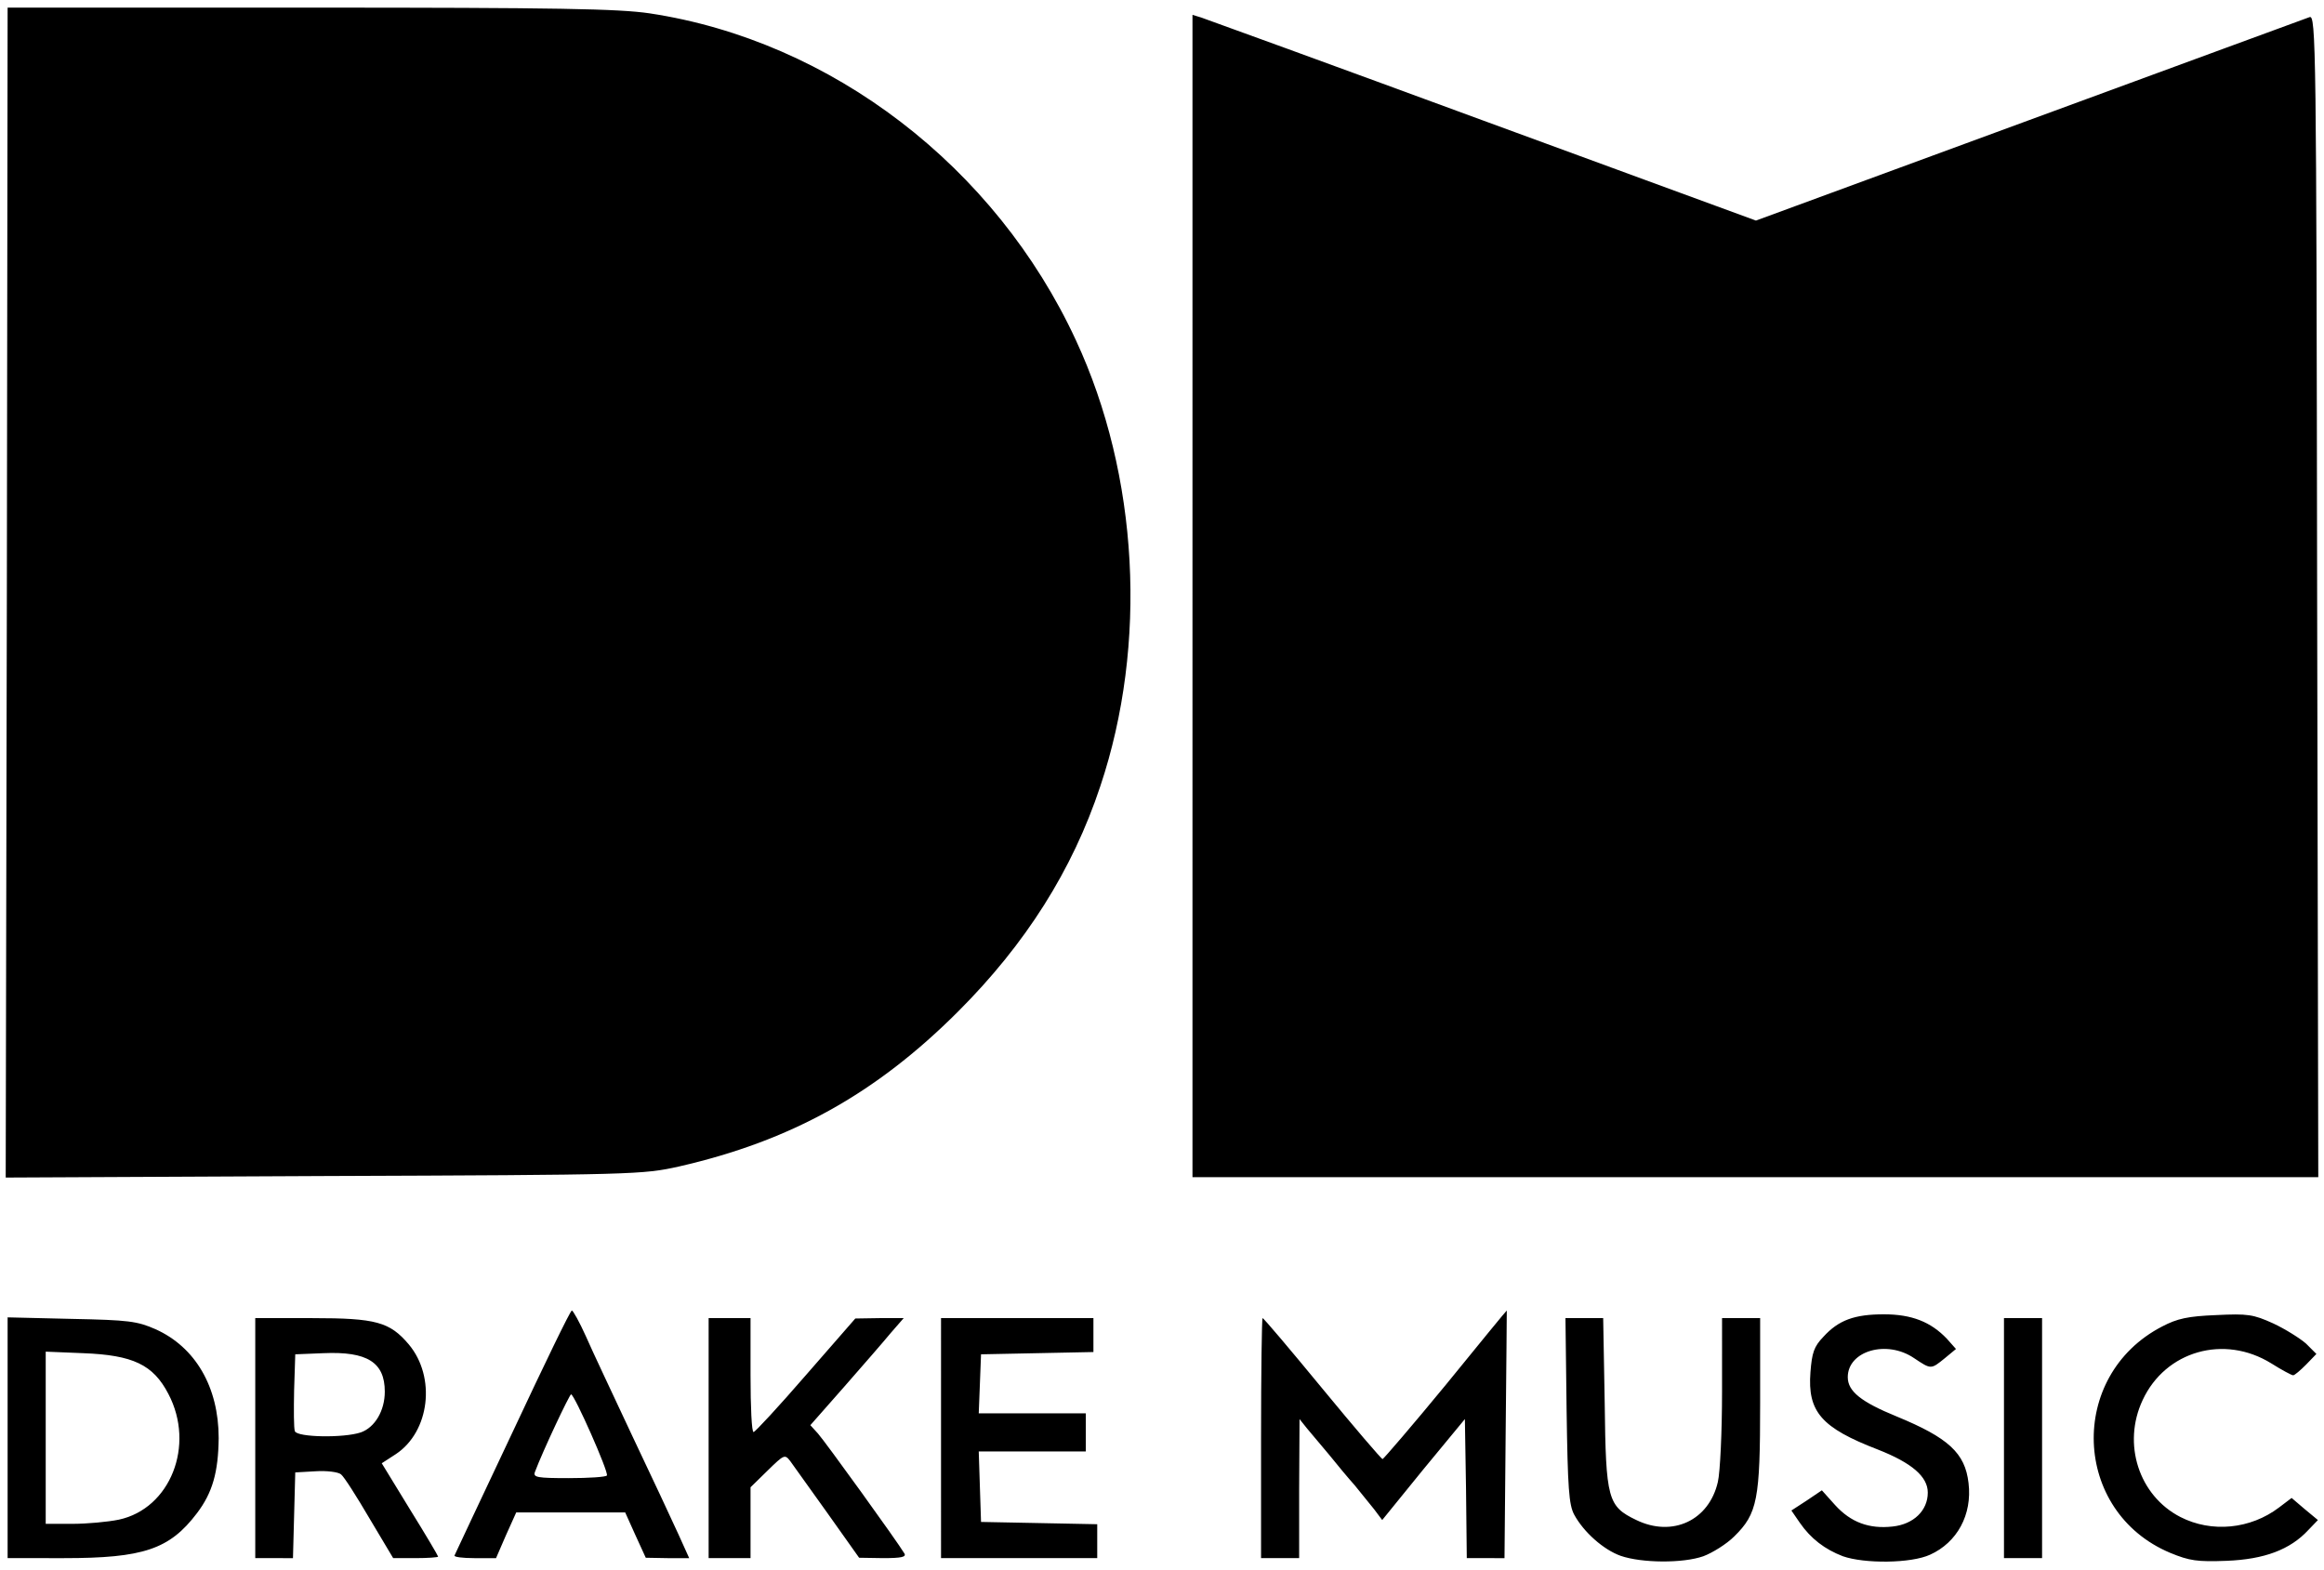 <svg xmlns="http://www.w3.org/2000/svg" width="610" height="412" viewBox="0 0 610 412"><path fill="currentColor" d="M425.4 408.4c-4.5-1.6-9.7-6.2-12.2-10.8-1.4-2.6-1.7-6.9-2-27.3l-.3-24.3h9.9l.4 22.3c.3 25.3.8 27.1 8.3 30.7 9.5 4.6 19.1.1 21.4-10 .6-2.5 1.1-13.2 1.1-23.7V346h10v22.3c0 25.4-.7 29-6.8 35-2 2-5.7 4.3-8.1 5.2-5.4 1.9-16.2 1.8-21.7-.1m58.3.1c-4.7-1.8-8.4-4.6-11.3-8.8l-2.2-3.2 4-2.6 4-2.7 3.5 3.9c4.1 4.5 8.9 6.3 15.1 5.6 5.5-.6 9.2-4.2 9.2-8.9 0-4.2-4.2-7.8-13.1-11.3-14.8-5.7-18.5-9.9-17.7-20.3.4-5.1.9-6.7 3.4-9.3 4-4.4 8.2-5.9 15.9-5.9 7.3 0 12.3 2 16.5 6.4l2.4 2.7-2.9 2.4C506.8 359.5 506.9 359.5 502.4 356.5c-7.2-4.9-17.4-1.9-17.4 5 0 3.7 3.5 6.5 12.8 10.3 13.6 5.6 18 9.6 18.9 17.5 1 8.3-3 15.6-10.1 18.8-5 2.3-17.2 2.4-22.9.4m85.9-.9c-25.7-10.8-27-46.5-2.1-59.4 4-2.1 6.8-2.7 14.2-3 8.3-.4 9.7-.2 15 2.2 3.2 1.5 7 3.9 8.6 5.3l2.7 2.7-2.7 2.8c-1.5 1.5-3 2.8-3.4 2.8s-3-1.4-5.7-3.1c-12.4-7.7-27.8-3.3-33.8 9.6-5.4 11.5-1 25.1 9.9 30.7 8.2 4.2 18.4 3.2 25.9-2.5l3.3-2.5 3.4 2.9 3.5 2.9-2.5 2.6c-4.8 5.2-11.6 7.7-21.4 8.1-7.8.3-9.8 0-14.9-2.1M2 377.4v-31.6l16.8.4c15 .3 17.2.6 22 2.7 10.5 4.7 16.6 15.2 16.6 28.6-.1 8.9-1.6 14.3-5.7 19.7-7.2 9.5-14.1 11.8-34.9 11.8H2Zm29.2 21.5c13.5-2.9 20.1-19.5 13-33-4-7.7-9.3-10.2-22.4-10.7l-9.8-.4V400h7c3.8 0 9.3-.5 12.2-1.1M67 377.5V346h15c16.7 0 20.3 1 25.3 6.9 7.2 8.6 5.5 22.9-3.4 28.8l-3.7 2.4 7.4 12.1c4.1 6.6 7.4 12.2 7.4 12.4s-2.7.4-5.9.4h-5.9L97 398.6c-3.4-5.8-6.7-11-7.5-11.6-.7-.6-3.7-1-6.7-.8l-5.3.3-.3 11.3-.3 11.2H67Zm27.7-1.5c3.7-1.3 6.3-5.7 6.3-10.7 0-7.7-4.6-10.6-16.1-10.1l-7.4.3-.3 9.4c-.1 5.2-.1 10 .2 10.8.7 1.6 12.8 1.8 17.3.3m24.6 32.3c.2-.5 7.1-15.1 15.3-32.5 8.2-17.5 15.1-31.8 15.5-31.8.3 0 2 3 3.7 6.8 1.6 3.7 7.2 15.5 12.2 26.2 5.1 10.7 10.5 22.3 12.1 25.8l2.8 6.2h-5.7l-5.7-.1-2.7-5.9-2.7-6h-28.6l-2.7 6-2.6 6h-5.7c-3.1 0-5.4-.3-5.2-.7m40-21c.5-.9-8.5-21.2-9.4-21.3-.4 0-7.4 14.8-9.5 20.4-.5 1.4.6 1.6 8.9 1.6 5.3 0 9.8-.3 10-.7m26.7-9.8V346h11v15c0 8.3.3 15 .8 14.9.4 0 6.6-6.7 13.7-14.9l13-14.9 6.3-.1h6.4l-3.4 3.9c-1.8 2.2-7.3 8.5-12.2 14.1l-8.9 10.1 2 2.2c1.8 2 20.8 28.3 22.7 31.5.5.9-.8 1.2-5.6 1.2l-6.3-.1-8.3-11.7c-4.6-6.4-9-12.6-9.8-13.7-1.4-1.8-1.6-1.7-5.9 2.5l-4.5 4.4V409h-11Zm61 0V346h40v8.9l-14.7.3-14.8.3-.3 7.8-.3 7.7H285v10h-28.1l.3 9.3.3 9.2 15.3.3 15.2.3v8.9h-41Zm84 0c0-17.3.2-31.5.4-31.5.3 0 7.3 8.3 15.7 18.5s15.5 18.5 15.8 18.5c.3-.1 7.8-8.8 16.6-19.5 8.7-10.7 15.9-19.5 16-19.5 0 0-.1 14.6-.3 32.5l-.3 32.5H385l-.2-18.2-.3-18.3-10.9 13.2-10.8 13.3-2.1-2.8c-1.2-1.5-3.5-4.3-5.1-6.3-1.7-1.9-4.7-5.5-6.7-8-2-2.4-4.6-5.5-5.8-6.9l-2-2.5-.1 18.3V409h-10Zm195 0V346h10v63h-10ZM1.8 155.5 2 2h79.3c65.3 0 81 .3 89.2 1.5 47.7 7.2 90.8 40.2 111.9 85.8 16.5 35.5 18.9 79.8 6.4 117.1-7.3 22-19.6 41.4-37.3 59.1-21.7 21.7-44 34-73.3 40.7-9.5 2.1-11.3 2.2-93.2 2.5l-83.5.4Zm311.2.9V3.9l2.3.7c1.2.4 34.5 12.5 73.9 27l71.7 26.3 71.8-26.4c39.5-14.5 72.6-26.7 73.5-27 1.7-.7 1.8 7.2 2 151.9l.3 152.6H313Z"/></svg>